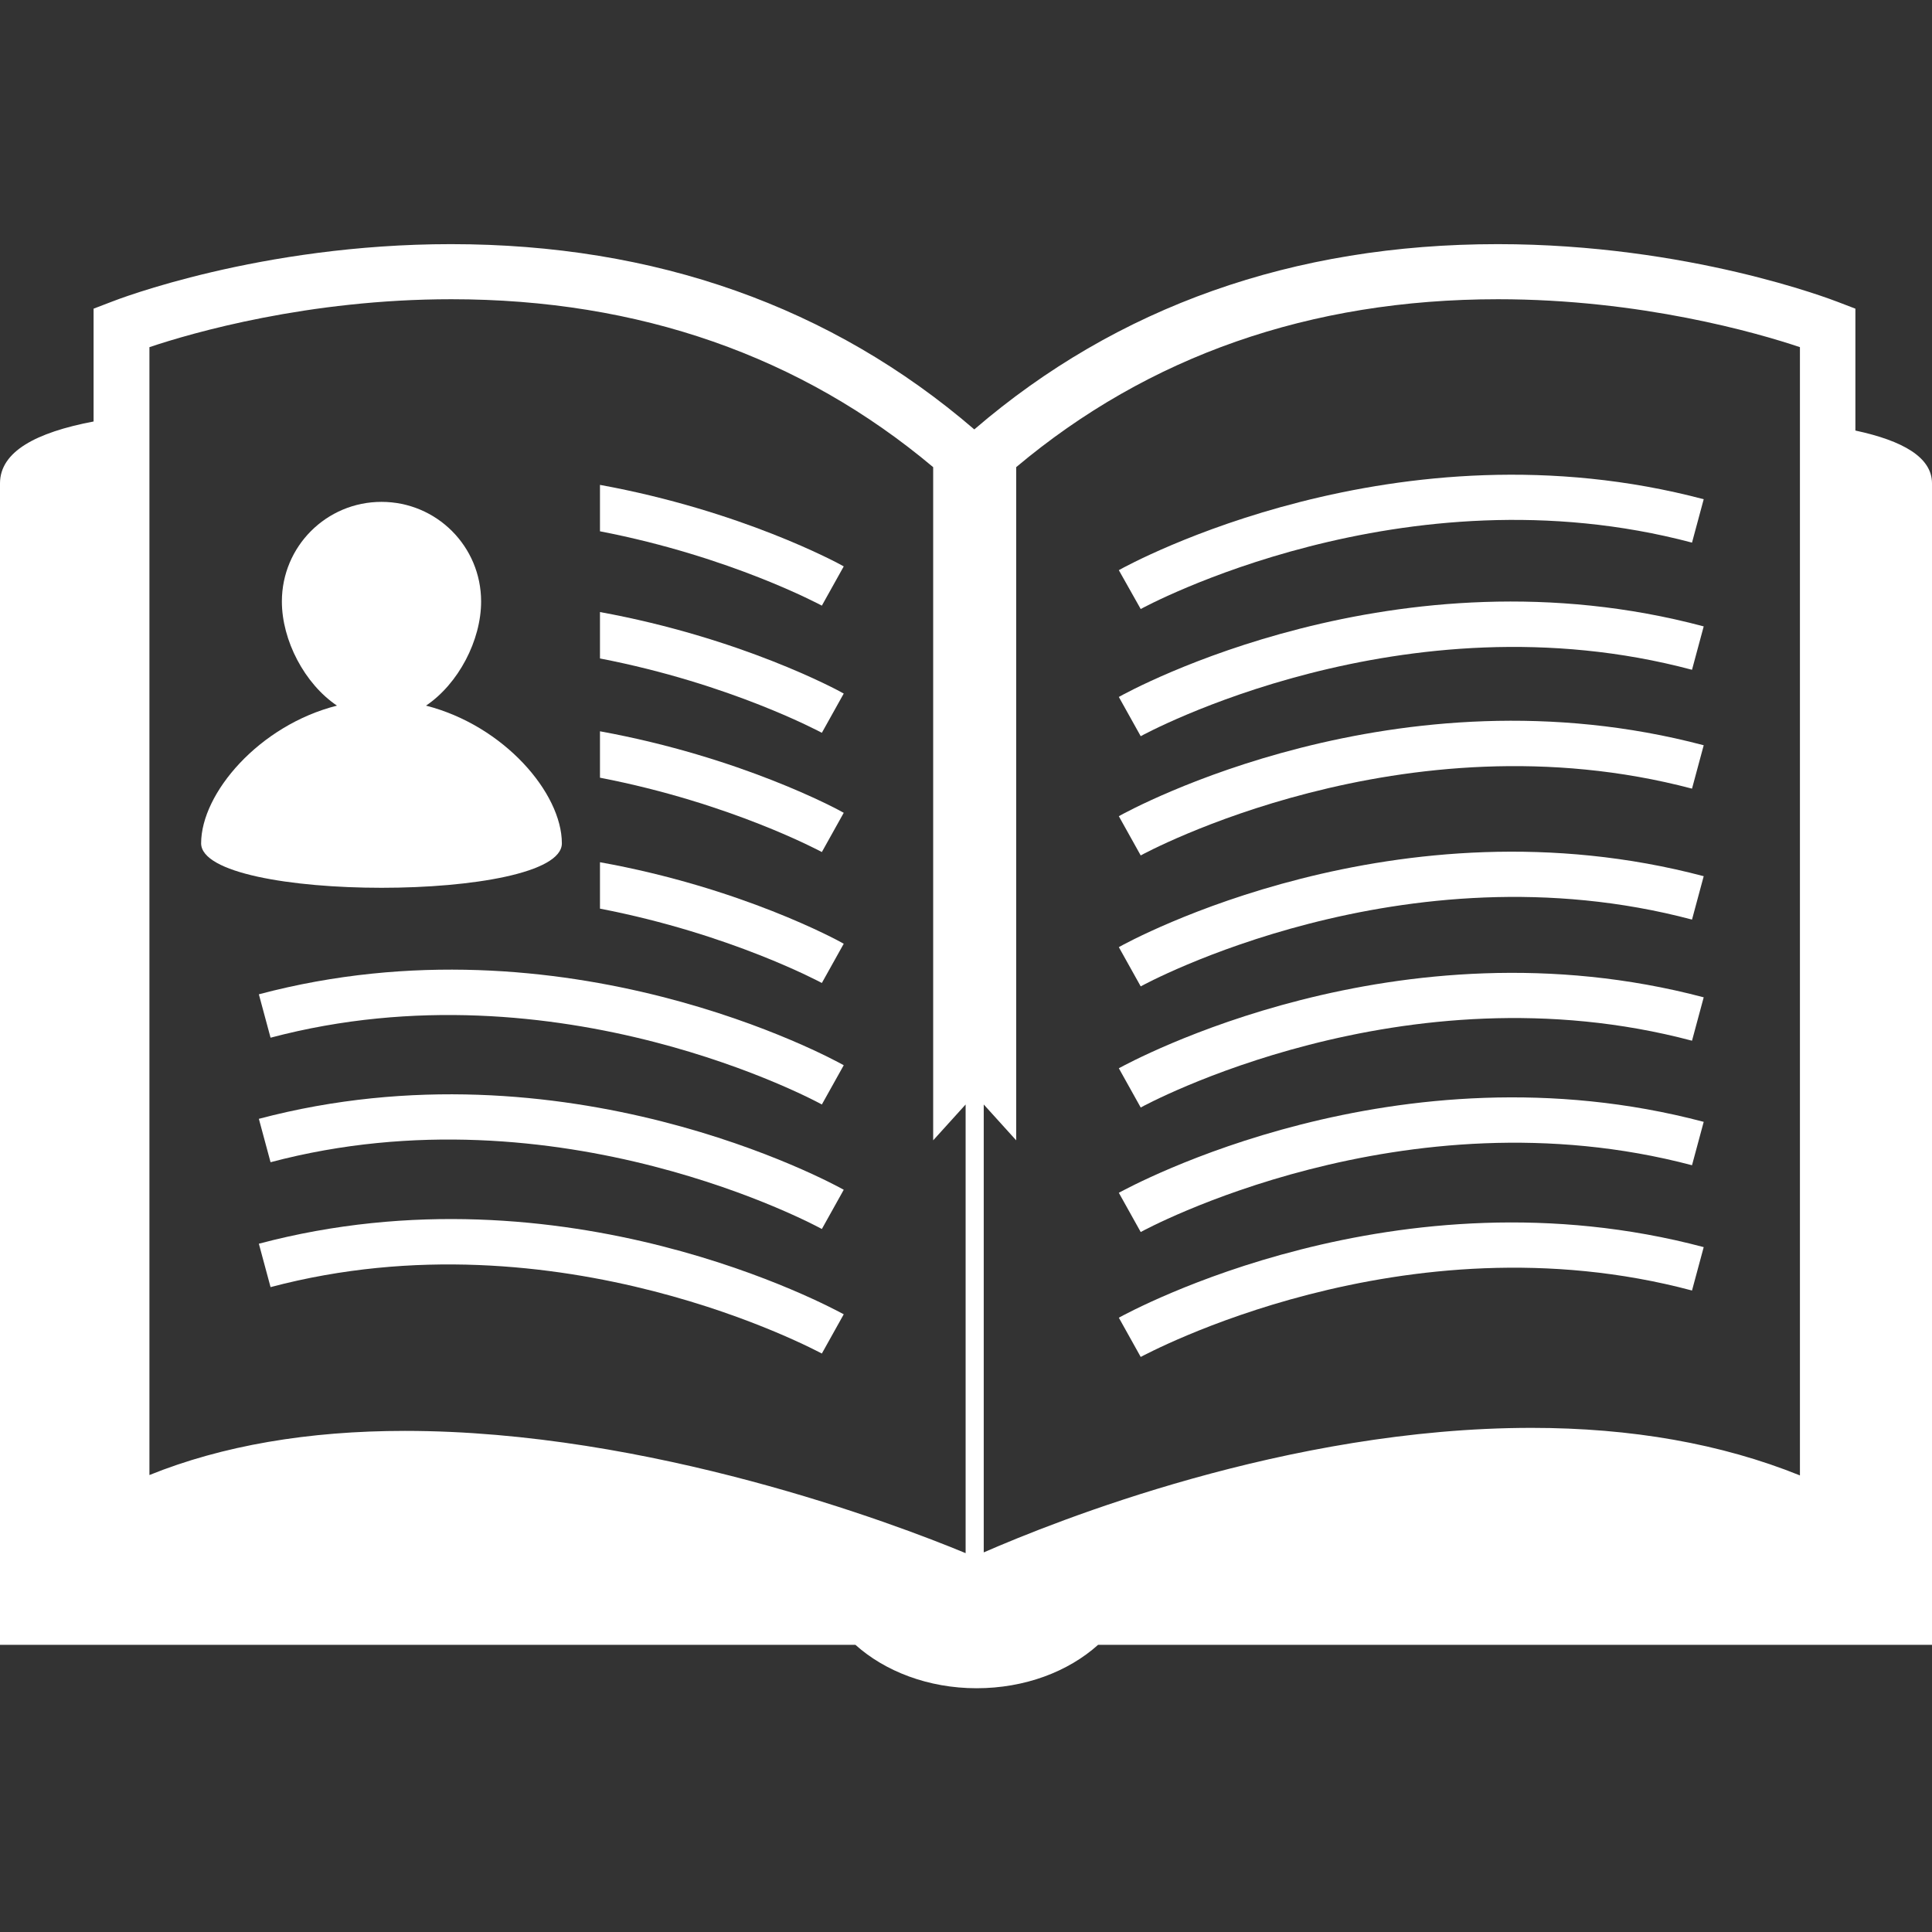 <?xml version="1.0" encoding="utf-8"?>
<!-- Generator: Adobe Illustrator 20.1.0, SVG Export Plug-In . SVG Version: 6.00 Build 0)  -->
<svg version="1.1" xmlns="http://www.w3.org/2000/svg" xmlns:xlink="http://www.w3.org/1999/xlink" x="0px" y="0px"
	 viewBox="0 0 512 512" style="enable-background:new 0 0 512 512;" xml:space="preserve">
<rect x="0" y="0" width="512" height="512" fill="#333333" stroke="none"/>
<style type="text/css">
	.st0{display:none;}
	.st1{stroke:#FFFFFF;stroke-miterlimit:10;}
	.st2{display:inline;stroke:#FFFFFF;stroke-miterlimit:10;}
	.st3{fill:#FFFFFF;}
</style>
<g id="Layer_2" class="st0">
	<rect x="-10" y="-31" class="st1" width="550" height="578"/>
	<rect y="-8" class="st2" width="521" height="534"/>
</g>
<g id="Capa_1">
	<g>
		<g>
			<path class="st3" d="M491.7,114.1V81.8l-4.7-1.8c-1.6-0.6-39.5-15.3-90.1-15.3c-54.1,0-100.8,16.5-138.7,49.1
				c-37.9-32.6-84.6-49.1-138.7-49.1c-50.6,0-88.5,14.7-90,15.3l-4.7,1.8v29.9C9.5,114.6,0,119.7,0,128.1c0,43.5,0,307.8,0,307.8
				h226.7c7.8,7,19.3,11.5,32.1,11.5s24.3-4.4,32.2-11.5h221c0,0,0-292.5,0-307.8C512,121.2,504.3,116.8,491.7,114.1z M255.9,411.6
				c-18.8-7.8-83.7-32.4-148.6-32.4c-25.6,0-48.4,3.9-67.7,11.7V92c11.3-3.8,42.1-12.7,80-12.7c49.8,0,92.7,15.1,127.7,44.5v178.4
				l8.6-9.5V411.6z M477,391c-20.8-8.4-44.7-12.6-71.1-12.6c-64.9,0-126.6,24.9-145.2,33V292.7l8.6,9.5V123.8
				c35-29.4,77.8-44.5,127.7-44.5c37.8,0,68.7,8.9,80,12.7L477,391L477,391z"/>
			<path class="st3" d="M159,140.8c34.7,6.7,58.4,19.5,58.8,19.7l5.8-10.4c-1.7-1-27.3-14.8-64.6-21.6L159,140.8L159,140.8z"/>
			<path class="st3" d="M159,174.5c34.7,6.7,58.4,19.5,58.8,19.7l5.8-10.4c-1.7-1-27.3-14.8-64.6-21.6L159,174.5L159,174.5z"/>
			<path class="st3" d="M159,206.1c34.7,6.7,58.4,19.5,58.8,19.7l5.8-10.4c-1.7-1-27.3-14.8-64.6-21.6L159,206.1L159,206.1z"/>
			<path class="st3" d="M159,240.8c34.7,6.7,58.4,19.5,58.8,19.7l5.8-10.4c-1.7-1-27.3-14.9-64.6-21.6L159,240.8L159,240.8z"/>
			<path class="st3" d="M68.6,263.5l3.1,11.5c76.6-20.3,145.4,17.3,146.1,17.7l5.8-10.4C220.6,280.6,149.9,241.9,68.6,263.5z"/>
			<path class="st3" d="M68.6,296.5l3.1,11.5c76.6-20.3,145.4,17.3,146.1,17.7l5.8-10.4C220.6,313.6,149.9,275,68.6,296.5z"/>
			<path class="st3" d="M68.6,329.6l3.1,11.5c76.6-20.3,145.4,17.3,146.1,17.6l5.8-10.4C220.6,346.7,149.9,308,68.6,329.6z"/>
			<path class="st3" d="M302.3,161.4c0.7-0.4,69.6-37.9,146.1-17.6l3.1-11.5c-81.3-21.5-152,17.1-155,18.8L302.3,161.4z"/>
			<path class="st3" d="M296.5,184.7l5.8,10.4c0.7-0.4,69.6-38,146.1-17.6l3.1-11.5C370.2,144.3,299.5,183,296.5,184.7z"/>
			<path class="st3" d="M296.5,216.3l5.8,10.4c0.7-0.4,69.6-37.9,146.1-17.7l3.1-11.5C370.2,176,299.5,214.6,296.5,216.3z"/>
			<path class="st3" d="M296.5,251l5.8,10.4c0.7-0.4,69.6-38,146.1-17.7l3.1-11.5C370.2,210.7,299.5,249.3,296.5,251z"/>
			<path class="st3" d="M296.5,283.1l5.8,10.4c0.7-0.4,69.6-38,146.1-17.7l3.1-11.5C370.2,242.8,299.5,281.5,296.5,283.1z"/>
			<path class="st3" d="M296.5,316.1l5.8,10.4c0.7-0.4,69.6-37.9,146.1-17.7l3.1-11.5C370.2,275.8,299.5,314.5,296.5,316.1z"/>
			<path class="st3" d="M296.5,349.2l5.8,10.4c0.7-0.3,69.6-38,146.1-17.6l3.1-11.5C370.2,308.9,299.5,347.6,296.5,349.2z"/>
			<path class="st3" d="M148.9,223.5c0-13.3-15.3-31.2-36-36.5c8.6-5.8,14.6-17.3,14.6-27.6c0-14.6-11.8-26.4-26.4-26.4
				c-14.6,0-26.4,11.8-26.4,26.4c0,10.3,6,21.8,14.6,27.6c-20.6,5.2-36,23.2-36,36.5C53.4,239.2,148.9,239.2,148.9,223.5z"/>
		</g>
	</g>
</g>
</svg>
